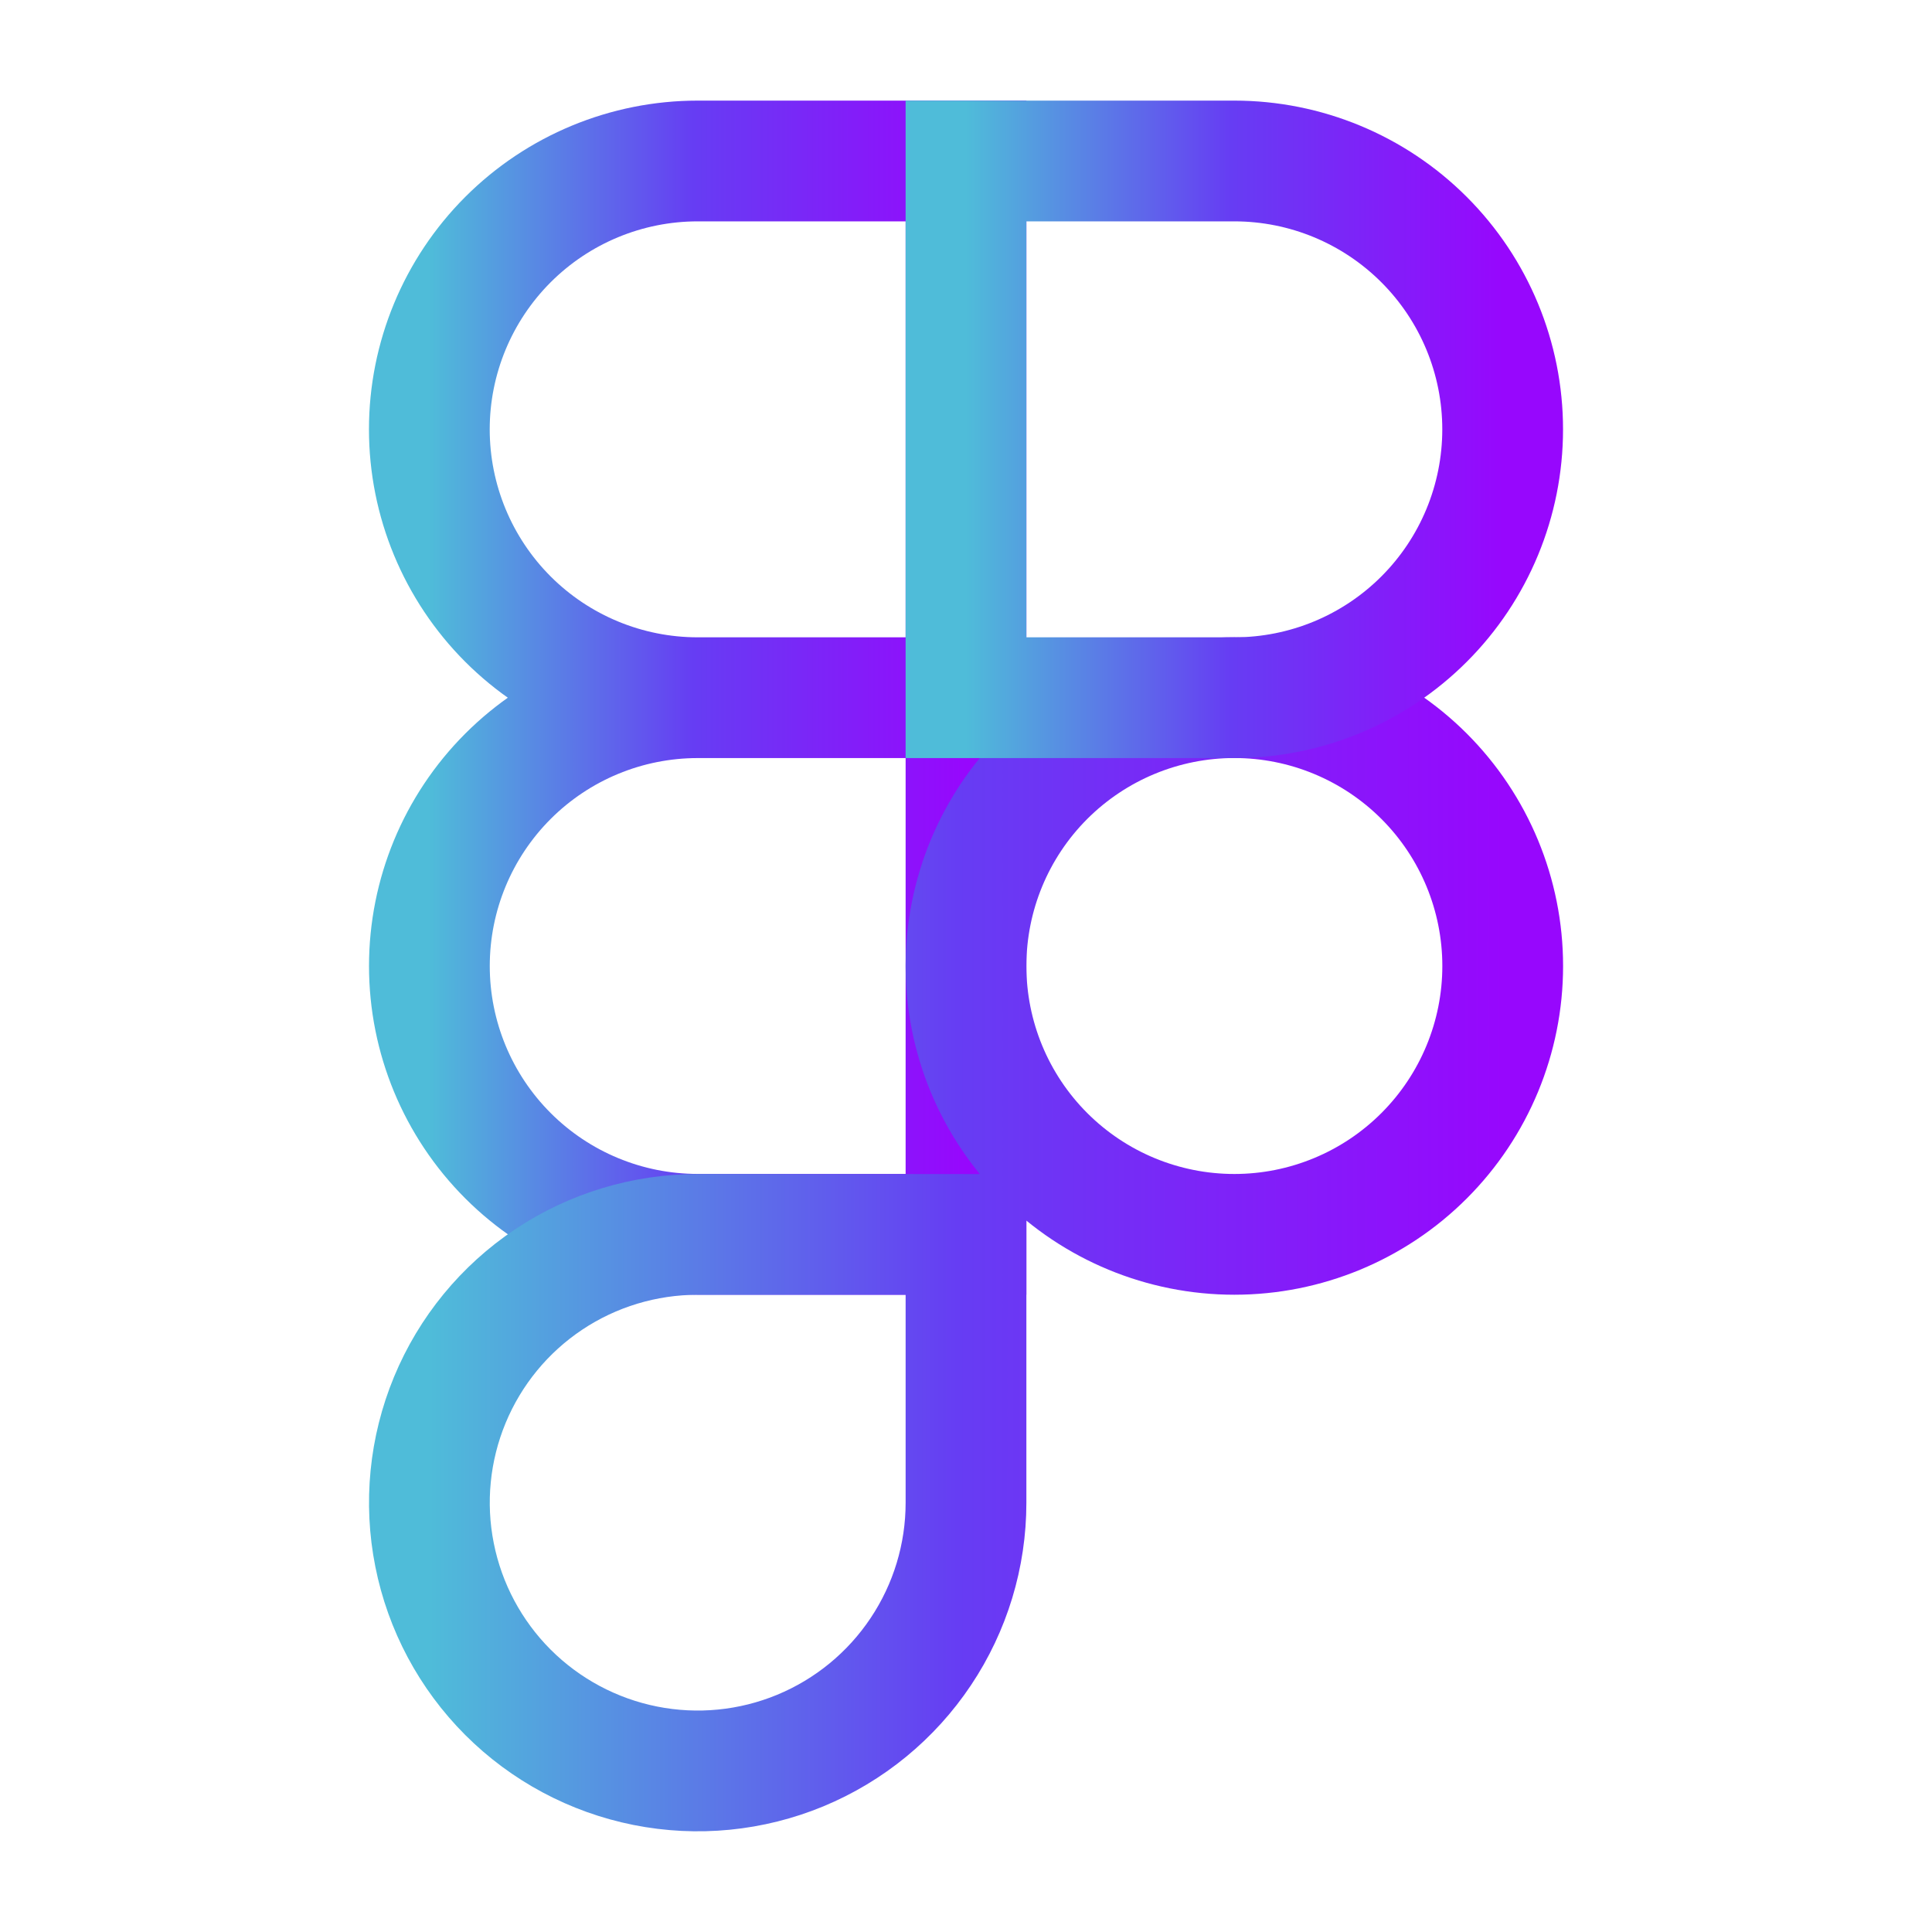 <svg width="40" height="40" viewBox="0 0 40 40" fill="none" xmlns="http://www.w3.org/2000/svg">
<path d="M14.445 14.445C12.972 14.445 11.558 13.86 10.516 12.818C9.475 11.776 8.889 10.363 8.889 8.889C8.889 7.416 9.475 6.003 10.516 4.961C11.558 3.919 12.972 3.333 14.445 3.333H20V14.445M14.445 14.445H20M14.445 14.445C12.972 14.445 11.559 15.03 10.517 16.072C9.475 17.114 8.89 18.527 8.89 20C8.89 21.473 9.475 22.886 10.517 23.928C11.559 24.97 12.972 25.555 14.445 25.555H20V14.445" stroke="url(#paint0_linear_111_111)" stroke-width="2.5"/>
<path d="M31.112 20C31.112 21.474 30.526 22.887 29.484 23.929C28.442 24.971 27.029 25.556 25.556 25.556C24.082 25.556 22.669 24.971 21.627 23.929C20.585 22.887 20 21.474 20 20C20 18.526 20.585 17.113 21.627 16.071C22.669 15.03 24.082 14.444 25.556 14.444C27.029 14.444 28.442 15.03 29.484 16.071C30.526 17.113 31.112 18.526 31.112 20ZM14.445 25.557H20V31.112C20 32.21 19.674 33.284 19.063 34.197C18.452 35.111 17.585 35.822 16.57 36.243C15.555 36.663 14.438 36.773 13.36 36.558C12.283 36.343 11.293 35.814 10.516 35.037C9.74 34.26 9.211 33.271 8.997 32.193C8.782 31.116 8.893 29.999 9.313 28.984C9.733 27.969 10.445 27.101 11.359 26.491C12.273 25.881 13.346 25.557 14.445 25.557Z" stroke="url(#paint1_linear_111_111)" stroke-width="2.5"/>
<path d="M20 3.333H25.555C27.029 3.333 28.442 3.919 29.484 4.961C30.526 6.003 31.111 7.416 31.111 8.889C31.111 10.363 30.526 11.776 29.484 12.818C28.442 13.86 27.029 14.445 25.555 14.445H20V3.333Z" stroke="url(#paint2_linear_111_111)" stroke-width="2.5"/>
<defs>
<linearGradient id="paint0_linear_111_111" x1="8.889" y1="-130.078" x2="20.016" y2="-130.078" gradientUnits="userSpaceOnUse">
<stop stop-color="#4FBCD9"/>
<stop offset="0.491" stop-color="#663DF3"/>
<stop offset="1" stop-color="#9707FD"/>
</linearGradient>
<linearGradient id="paint1_linear_111_111" x1="8.89" y1="-118.962" x2="31.143" y2="-118.962" gradientUnits="userSpaceOnUse">
<stop stop-color="#4FBCD9"/>
<stop offset="0.491" stop-color="#663DF3"/>
<stop offset="1" stop-color="#9707FD"/>
</linearGradient>
<linearGradient id="paint2_linear_111_111" x1="20" y1="-63.377" x2="31.126" y2="-63.377" gradientUnits="userSpaceOnUse">
<stop stop-color="#4FBCD9"/>
<stop offset="0.491" stop-color="#663DF3"/>
<stop offset="1" stop-color="#9707FD"/>
</linearGradient>
</defs>
</svg>
